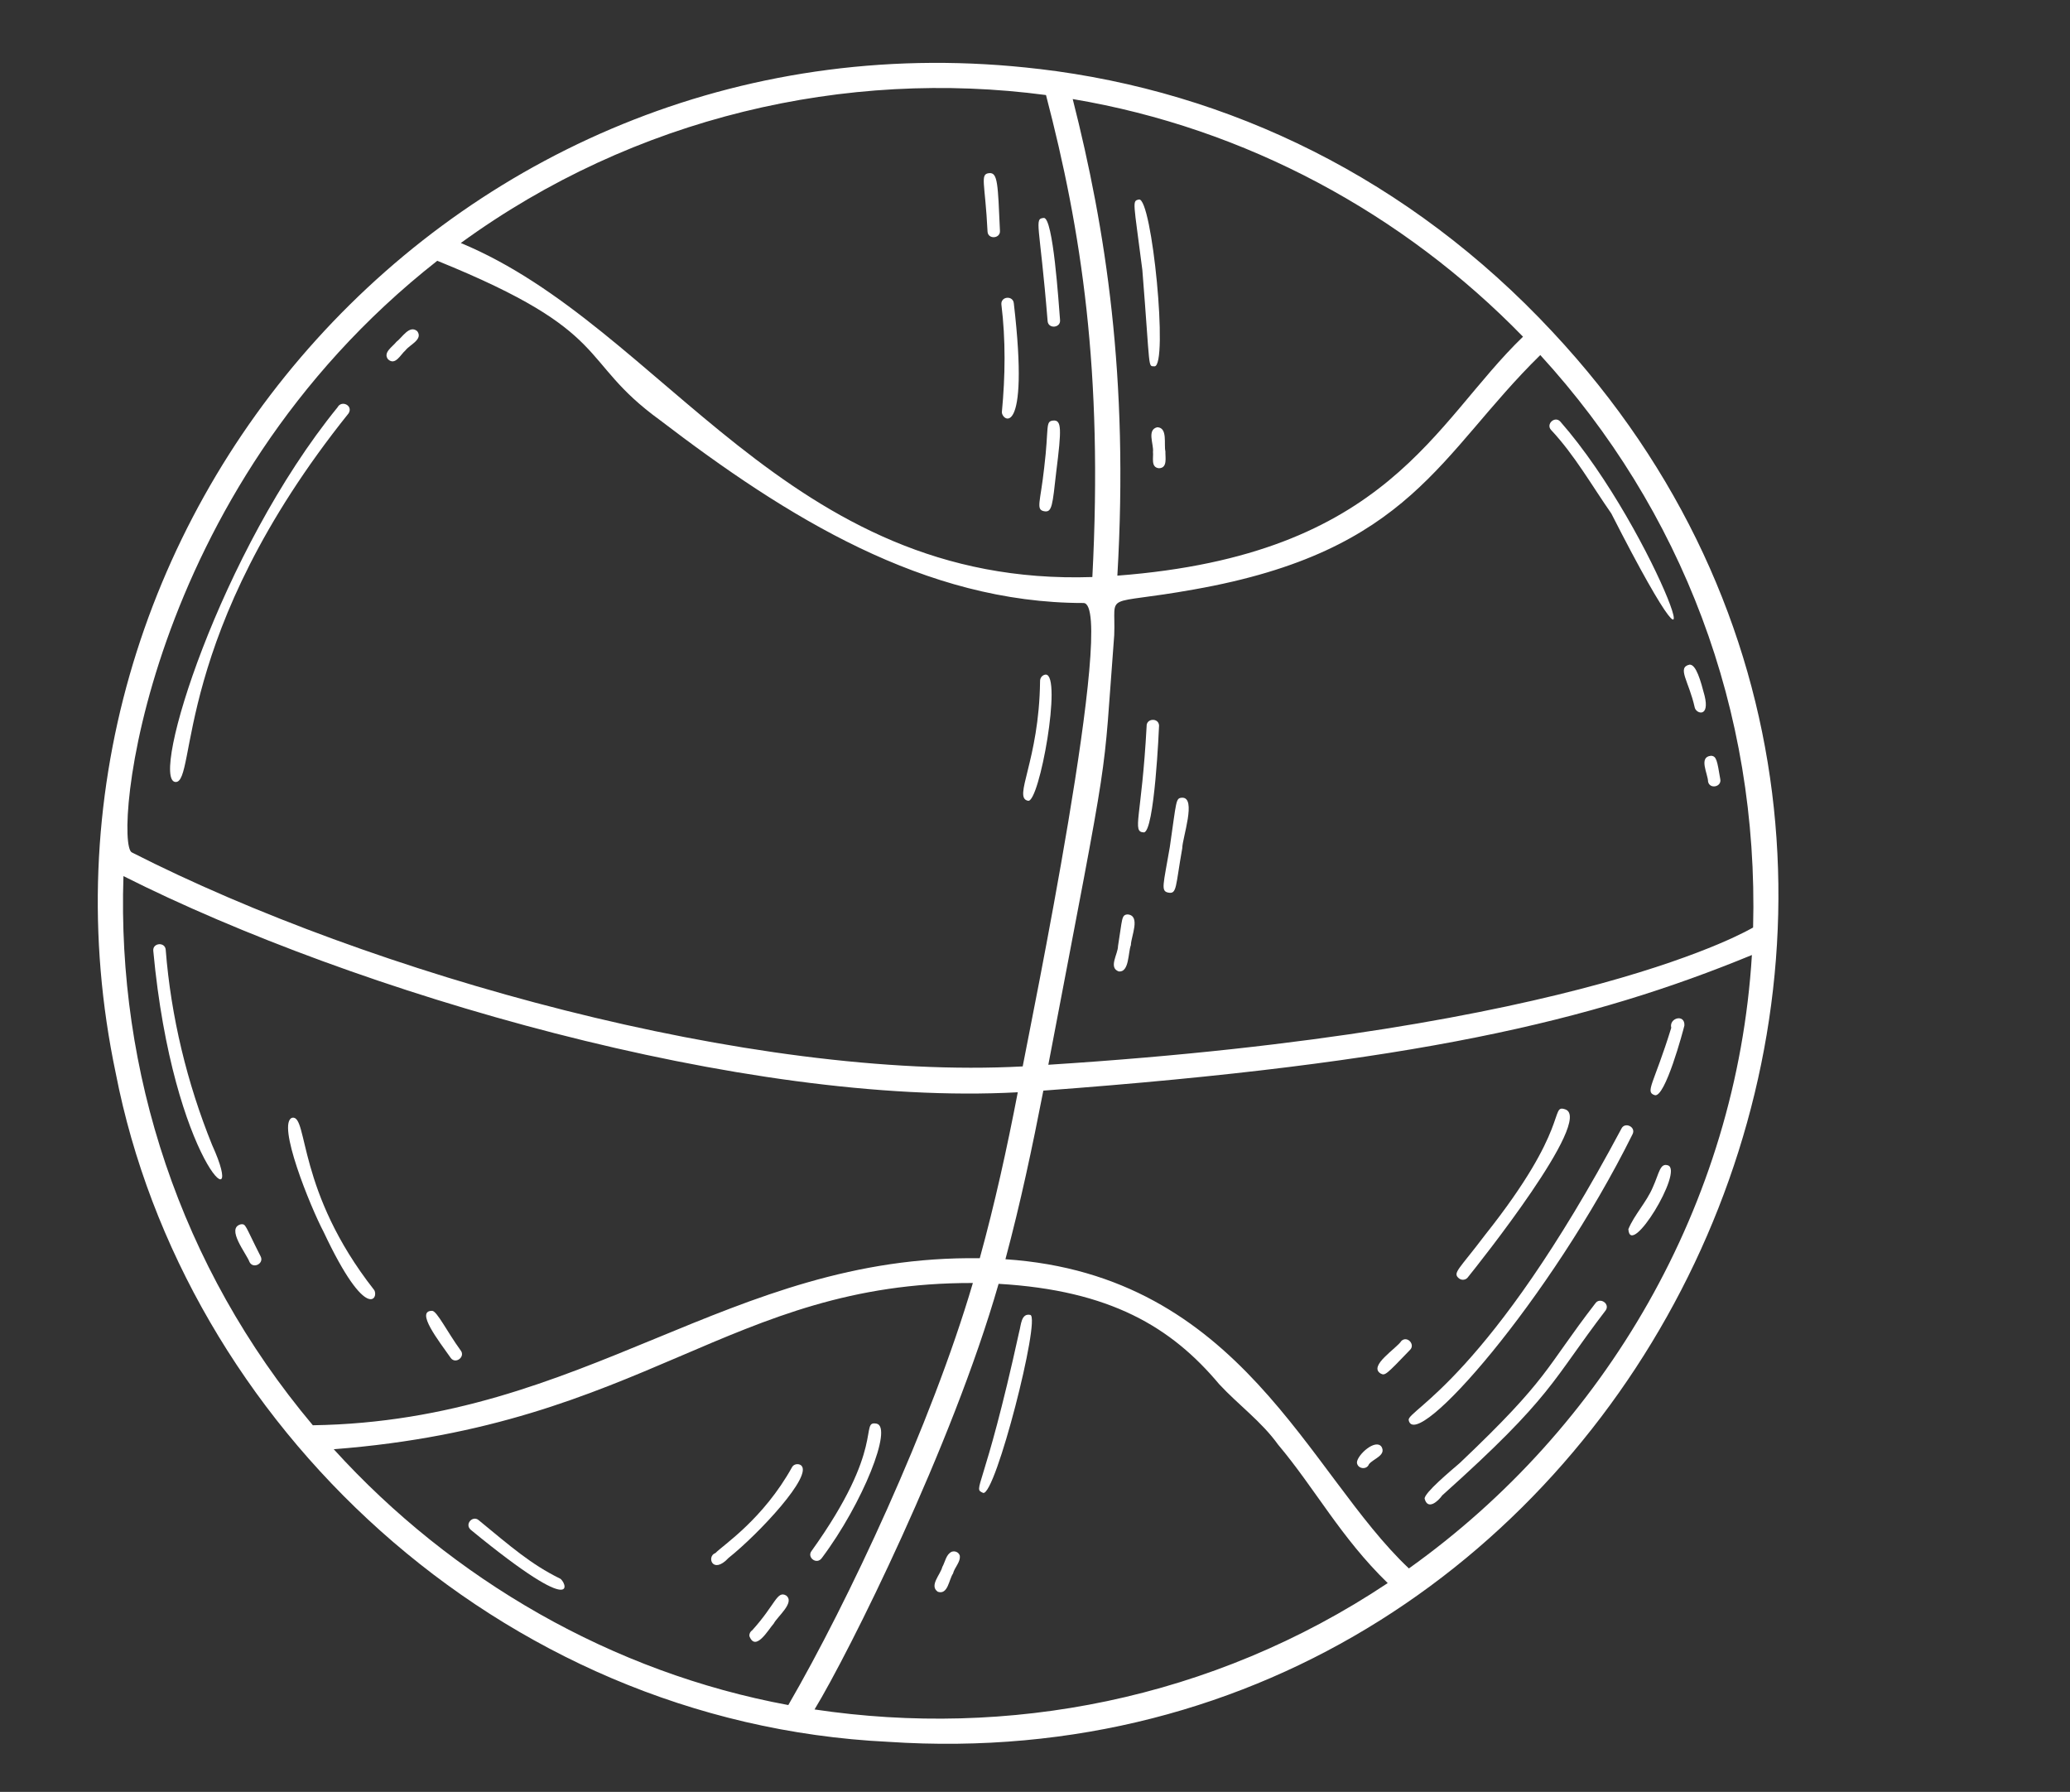 <?xml version="1.0" encoding="UTF-8" standalone="no"?><svg xmlns="http://www.w3.org/2000/svg" xmlns:xlink="http://www.w3.org/1999/xlink" fill="#ffffff" height="2132" preserveAspectRatio="xMidYMid meet" version="1" viewBox="-116.3 -74.8 2463.2 2132.0" width="2463.2" zoomAndPan="magnify"><rect x="-116.3" y="-74.8" width="2463.2" height="2132.0" fill="#333333" stroke="none"/><g id="change1_1"><path d="M 1560.211 1791.352 C 1440.262 1678.461 1361.309 1442.328 1080.109 1423.461 C 1097.879 1357.301 1112.121 1290.191 1125.23 1222.84 C 1567.66 1190.059 1777.352 1140.02 1968.379 1061.48 C 1950.309 1357.91 1793.762 1624.84 1560.211 1791.352 Z M 852.969 1959.129 C 893.844 1891.891 1016.578 1645.93 1071.98 1452.719 C 1204.871 1460.441 1277.691 1504.32 1334.531 1572.191 C 1357.359 1596.801 1384.859 1616.539 1404.559 1644.039 C 1448.84 1696.648 1479.031 1754.41 1535.012 1808.77 C 1325.5 1948.41 1081.988 1993.379 852.969 1959.129 Z M 280.836 1649.512 C 652.254 1620.781 750.855 1450.949 1041.371 1451.73 C 991.762 1620.461 892.824 1831.328 821.746 1953.891 C 612.461 1915.191 422.078 1805.051 280.836 1649.512 Z M 30.594 967.59 C 304.973 1105.879 770.656 1242.352 1094.809 1224.801 C 1082.051 1291.16 1067.512 1357.18 1049.57 1422.262 C 750.535 1417.988 581.742 1616.031 255.961 1621 C 97.184 1432.102 22.926 1199.48 30.594 967.59 Z M 404.031 235.48 C 616.219 321.391 569.883 353.121 668.844 424.93 C 819.902 540.41 983.77 642.66 1172.969 642.66 C 1213.578 642.66 1108.199 1153.238 1100.66 1194.031 C 778.023 1211.289 324.012 1083.789 40.59 939.41 C 18.531 928.91 51.891 511.84 404.031 235.48 Z M 1128.391 38.301 C 1170.551 199.711 1196.34 366.199 1183.551 611.762 C 819.176 623.98 673.527 314.539 432.031 214.34 C 638.523 64.012 890.457 6.699 1128.391 38.301 Z M 1696.02 325.82 C 1589.621 428.148 1537.012 585.359 1213.309 610.121 C 1227.078 373.879 1199.488 197.789 1160.18 43.059 C 1366.328 77.629 1553.641 179.398 1696.02 325.82 Z M 1969.809 1028.762 C 1968.781 1029.141 1768.621 1151.461 1131.16 1192.07 C 1207.199 792.98 1195.25 867.43 1209.57 680.922 C 1211.68 627.809 1193.609 646.5 1304.34 626.57 C 1563.551 580.859 1596.352 465.488 1716.57 347.648 C 1884.93 531.648 1976.602 769.762 1969.809 1028.762 Z M 1731.172 320.141 C 1560.941 137.391 1346.129 33.859 1120.262 7.262 C 1120.262 7.27 1120.262 7.289 1120.27 7.301 C 430.094 -74.828 -116.328 549.129 21.441 1202.172 C 102.148 1616.559 474.934 1975.051 940.516 1997.641 C 1829.641 2057.148 2346.828 978.629 1731.172 320.141"/><path d="M 1781.988 1476.07 C 1721.531 1554.398 1728.32 1563.852 1620.859 1665.82 C 1610.07 1675.141 1578.43 1701.461 1578.949 1708.352 C 1582.672 1722.539 1595.031 1711.398 1599.961 1704.352 C 1732.828 1585.371 1729.93 1568.371 1794.43 1484.219 C 1799.82 1476.23 1787.23 1468.16 1781.988 1476.07"/><path d="M 1868.539 1311.77 C 1858.91 1308.648 1858.211 1320.828 1850.422 1337.961 C 1842.898 1355.648 1828.5 1370.469 1821.371 1387.672 C 1823.648 1423.309 1887.359 1318.32 1868.539 1311.77"/><path d="M 1801.109 536.211 C 1944.539 817.852 1856.078 558.672 1740.422 426.84 C 1733.969 419.629 1722.93 429.789 1729.41 436.77 C 1757.359 466.578 1777.77 502.73 1801.109 536.211"/><path d="M 1900.352 767.031 C 1902.102 774.641 1918.59 779.27 1912.059 752.891 C 1907.422 735.25 1901.988 715.379 1894.059 716 C 1878.852 719.621 1893.379 735.559 1900.352 767.031"/><path d="M 1916.219 855.211 C 1918.18 864.621 1932.84 861.41 1930.711 852.078 C 1926.98 829.82 1926.211 824.781 1919.699 824.422 C 1904.5 825.789 1916.129 846.02 1916.219 855.211"/><path d="M 136.152 1287.629 C 106.254 1213.91 87.094 1134.648 80.887 1055.262 C 80.164 1045.609 65.23 1046.898 66.094 1056.422 C 89.535 1308.91 180.316 1384.59 136.152 1287.629"/><path d="M 170.32 1381.879 C 152.059 1386.488 177 1416.75 180.633 1426.809 C 185.051 1435.43 198.285 1428.461 193.809 1420.012 C 174.688 1382.422 176.605 1381.41 170.32 1381.879"/><path d="M 92.535 855.621 C 118.266 857.191 87.656 679.949 298.551 416.941 C 304.168 407.762 290.176 400.84 285.375 409.809 C 145.277 582.102 61.418 853.77 92.535 855.621"/><path d="M 366.301 341.93 C 371.148 335.371 387.422 329.109 380.215 319.27 C 370.891 311.281 362.246 326.922 355.336 331.98 C 350.926 337.738 339.105 344.66 345.445 352.68 C 354.137 360.781 360.469 346.809 366.301 341.93"/><path d="M 1826.398 1274.602 C 1830.719 1265.891 1817 1259.609 1813.039 1268.219 C 1655.32 1564.039 1558.75 1602.922 1559.93 1614.691 C 1567.289 1655.121 1728.391 1472.16 1826.398 1274.602"/><path d="M 1872.41 1148.121 C 1851.66 1215.309 1840.852 1224.27 1852.621 1228.191 C 1865 1232.441 1886.699 1151.18 1888.051 1145.328 C 1888.781 1131.172 1869.48 1136.289 1872.41 1148.121"/><path d="M 1630.109 1445.281 C 1642.852 1429.52 1780.852 1256.41 1746.191 1245.102 C 1727.5 1238.809 1753.16 1265.84 1650.852 1394.551 C 1619.672 1435.879 1611.871 1439.57 1619.68 1446.129 C 1622.68 1448.711 1627.59 1448.422 1630.109 1445.281"/><path d="M 1551.289 1520.648 C 1545.68 1529.602 1511.25 1550.531 1526.789 1559.551 C 1531.852 1562.02 1532.828 1561.262 1561.289 1531.59 C 1568.398 1525.09 1558.219 1514.078 1551.289 1520.648"/><path d="M 1498.379 1665.262 C 1498.91 1672.969 1510.09 1674.5 1512.691 1667.34 C 1517.719 1660.84 1533.48 1656.898 1527.66 1646.602 C 1520.488 1636.578 1498.77 1656.23 1498.379 1665.262"/><path d="M 1109.781 1489.719 C 1098.641 1487.199 1098.691 1502.379 1096.5 1509.699 C 1054.398 1701.801 1040.352 1695.539 1053.578 1701.488 C 1068.262 1705.391 1122.27 1493.398 1109.781 1489.719"/><path d="M 1016.238 1771.469 C 1009.398 1774.609 1008.441 1783.609 1005 1789.629 C 1002.859 1798.57 989.082 1811.922 999.664 1819.109 C 1011.77 1823.078 1012.77 1804.641 1017.75 1797.43 C 1019.531 1790.012 1027.109 1783.531 1025.738 1775.871 C 1024.352 1771.969 1020.059 1770.199 1016.238 1771.469"/><path d="M 926.789 1619.078 C 905.973 1615.262 938.828 1646.02 849.18 1770.898 C 843.875 1778.301 855.547 1787.48 861.66 1778.93 C 910.746 1713.449 946.316 1623.031 926.789 1619.078"/><path d="M 819.168 1823.531 C 808.223 1817.422 806.621 1834.191 778.879 1864.859 C 776.625 1866.309 775.184 1868.91 775.398 1871.738 C 782.762 1891.281 798.027 1864.02 804.41 1856.941 C 808.758 1848.441 830.027 1831.891 819.168 1823.531"/><path d="M 826.336 1670.629 C 791.82 1732.852 744.117 1763.59 735 1773.059 C 724.125 1776.801 731.469 1799.379 750.648 1778.84 C 786.371 1750.422 852.613 1679.77 836.613 1668.422 C 833.328 1666.34 828.383 1667.148 826.336 1670.629"/><path d="M 1248.129 789.281 C 1242.211 898.461 1230.359 914.871 1244.66 915.59 C 1257.551 916.371 1262.93 789.309 1262.941 788.309 C 1262.199 778.828 1247.621 779.852 1248.129 789.281"/><path d="M 1225.461 1013.18 C 1217.891 1013.762 1219.422 1018.441 1214.07 1050.922 C 1214.141 1060.199 1202.25 1076.672 1215.031 1081.051 C 1227.559 1082.359 1226.02 1058.25 1229.398 1049.68 C 1229.488 1039.68 1241.539 1014.5 1225.461 1013.18"/><path d="M 1290.129 874.328 C 1282.648 874.969 1283.859 876.891 1275.719 933.051 C 1268 978.27 1264.621 985.531 1274.012 987.25 C 1284.309 989.219 1282.391 980.16 1290.551 934.289 C 1290.488 922.75 1308.102 873.379 1290.129 874.328"/><path d="M 1107.078 877.969 C 1120.57 880.73 1147.879 728.07 1128.09 727.82 C 1123.922 728.172 1121.18 731.801 1121.328 735.82 C 1120.148 831.102 1088.461 874.441 1107.078 877.969"/><path d="M 1243.031 246.359 C 1252.809 368.68 1249.359 360.309 1257.48 361.078 C 1274.191 361.16 1254.551 159.422 1238.941 162.57 C 1230.59 164.469 1232.539 163.941 1243.031 246.359"/><path d="M 1255.691 462.93 C 1256.461 469.469 1252.84 481.309 1262.711 482.301 C 1273.309 482.191 1270.199 469.359 1270.48 462.25 C 1268.449 453.77 1273.48 433.949 1260.781 433.539 C 1248.102 436.52 1256.801 453.82 1255.691 462.93"/><path d="M 1130.309 307.238 C 1131.078 316.82 1145.988 315.531 1145.109 306 C 1143.449 285.57 1136.898 183.762 1125.789 184.512 C 1113.809 185.449 1120.859 190.68 1130.309 307.238"/><path d="M 1137.031 425.559 C 1127.172 426.379 1132.121 433.289 1126.25 481.609 C 1121.711 523.09 1115.949 531.531 1126.211 533.488 C 1135.738 535.219 1136.07 526.371 1140.609 486.34 C 1146.98 435.57 1147.07 424.789 1137.031 425.559"/><path d="M 1075.922 415.02 C 1074.719 425.41 1109.488 452.289 1090.102 286.191 C 1089.25 276.449 1074.461 277.672 1075.301 287.43 C 1080.512 329.711 1079.941 372.641 1075.922 415.02"/><path d="M 1073.59 199.602 C 1071.102 143.98 1071 130.34 1060.879 131.191 C 1049.34 132.211 1056 142.379 1058.828 200.828 C 1059.469 210.43 1074.43 209.141 1073.59 199.602"/><path d="M 268.805 1390.969 C 320.887 1501.68 335.219 1467.969 328.68 1459.73 C 236.793 1342.621 250.492 1252.41 231.645 1255.031 C 212.004 1260.57 253.465 1362.07 268.805 1390.969"/><path d="M 420.125 1540.98 C 425.852 1548.691 437.805 1539.512 431.867 1531.941 C 416.066 1510.289 403.594 1484.852 397.914 1484.852 C 377.516 1484.609 405.801 1520.602 420.125 1540.98"/><path d="M 549.645 1803.199 C 515.629 1786.352 492.727 1766.379 453.148 1733.789 C 446.078 1727.941 436.082 1738.84 444.074 1745.539 C 578.895 1856.141 556.773 1805.301 549.645 1803.199"/></g></svg>